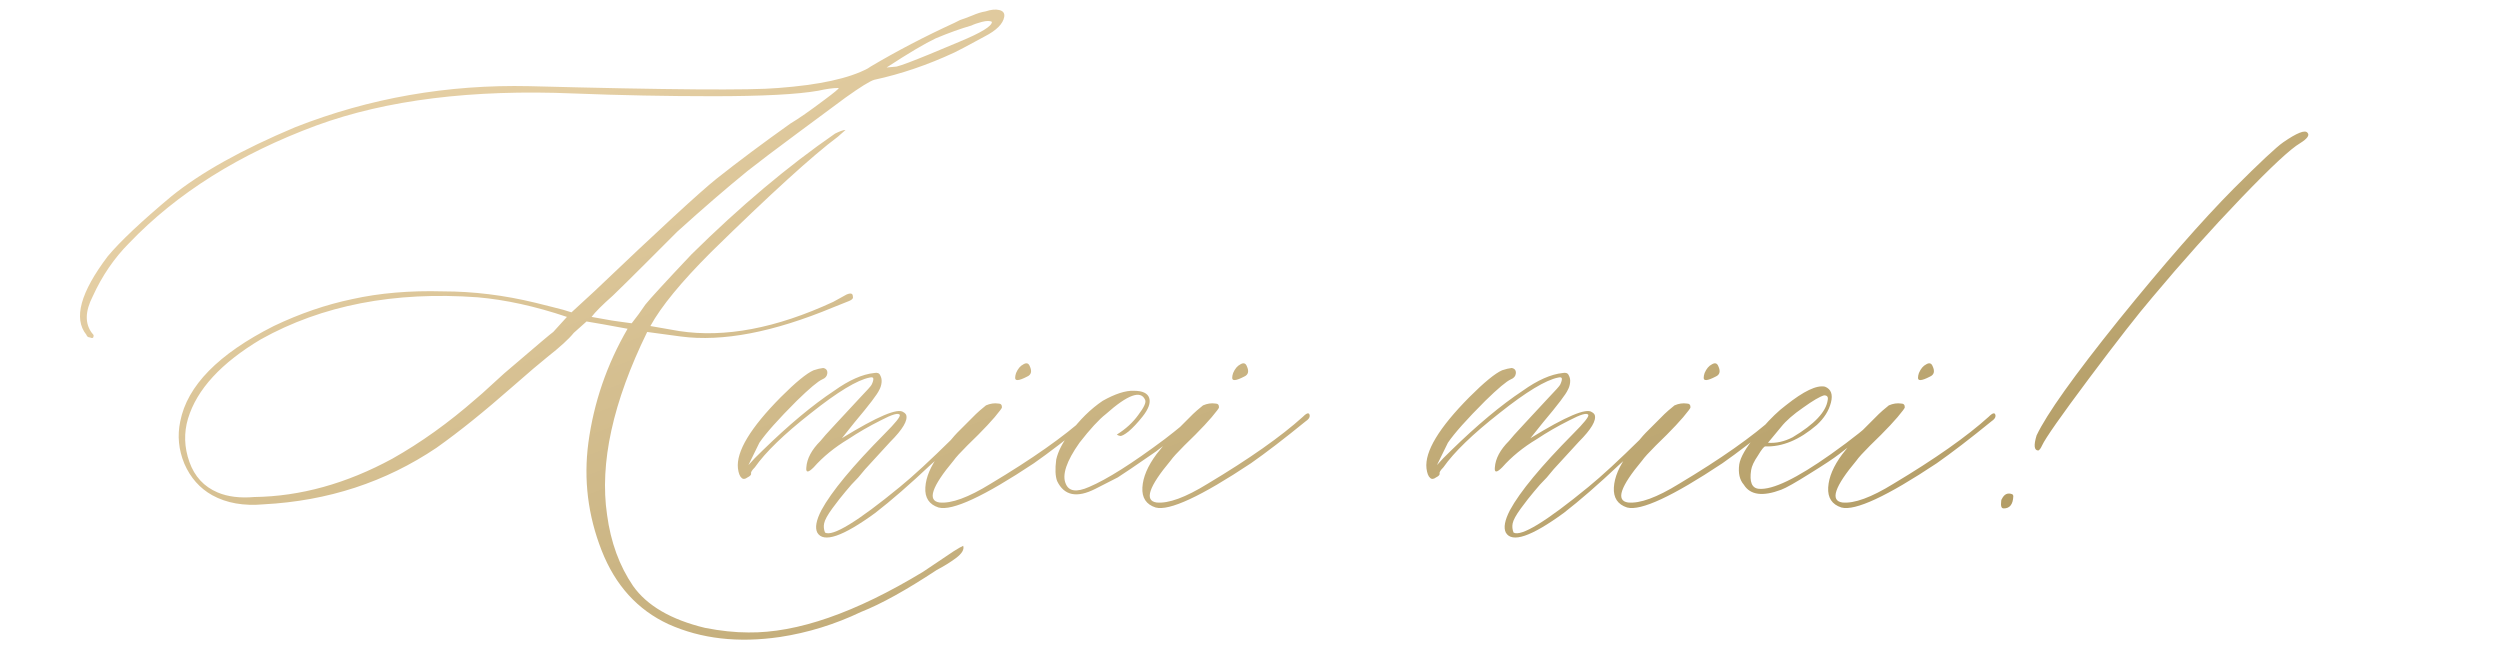 <?xml version="1.0" encoding="UTF-8"?> <svg xmlns="http://www.w3.org/2000/svg" width="257" height="67" viewBox="0 0 257 67" fill="none"><path d="M80.172 65.484C75.891 66.109 72.078 65.672 68.734 64.172C65.547 62.703 63.25 60.172 61.844 56.578C60.438 52.984 59.984 49.297 60.484 45.516C61.047 41.359 62.391 37.453 64.516 33.797L61.938 33.328L60.297 33.047L58.984 34.219C58.484 34.844 57.578 35.672 56.266 36.703C55.484 37.328 54.328 38.312 52.797 39.656C51.266 41 49.859 42.188 48.578 43.219C47.297 44.25 46.062 45.188 44.875 46.031C39.625 49.562 33.703 51.5 27.109 51.844C25.047 52.031 23.281 51.719 21.812 50.906C20.531 50.188 19.578 49.109 18.953 47.672C18.359 46.234 18.219 44.781 18.531 43.312C19.25 39.656 22.453 36.391 28.141 33.516C30.828 32.234 33.516 31.312 36.203 30.75C39.016 30.125 42.125 29.859 45.531 29.953C48.656 29.953 51.828 30.344 55.047 31.125C55.297 31.188 55.859 31.328 56.734 31.547C57.641 31.766 58.312 31.953 58.75 32.109L61.094 29.953C67.75 23.609 71.938 19.75 73.656 18.375C75.906 16.594 78.438 14.703 81.25 12.703C82.094 12.203 83.281 11.375 84.812 10.219C85.781 9.5 86.25 9.109 86.219 9.047H86.125C85.625 9.047 84.953 9.141 84.109 9.328C81.984 9.703 78.375 9.891 73.281 9.891C68.531 9.891 63.766 9.797 58.984 9.609C48.547 9.172 39.734 10.266 32.547 12.891C24.609 15.828 18.188 19.859 13.281 24.984C11.75 26.516 10.5 28.344 9.531 30.469C8.75 32 8.719 33.25 9.438 34.219C9.562 34.344 9.625 34.438 9.625 34.5C9.625 34.75 9.5 34.812 9.25 34.688C9.062 34.688 8.938 34.594 8.875 34.406C7.531 32.75 8.266 30.062 11.078 26.344C12.359 24.812 14.531 22.766 17.594 20.203C20.594 17.766 24.844 15.391 30.344 13.078C37.969 10.078 46 8.672 54.438 8.859C68.719 9.234 77.234 9.297 79.984 9.047C84.203 8.734 87.281 8.062 89.219 7.031L89.5 6.844C92.188 5.25 95.062 3.75 98.125 2.344L98.688 2.062C99.062 1.938 99.484 1.781 99.953 1.594C100.453 1.375 100.906 1.234 101.312 1.172C101.875 0.984 102.344 0.938 102.719 1.031C103.125 1.125 103.297 1.359 103.234 1.734C103.109 2.453 102.438 3.125 101.219 3.75C99.438 4.719 98.406 5.266 98.125 5.391C95.375 6.672 92.625 7.609 89.875 8.203C89.438 8.328 88.453 8.938 86.922 10.031C85.953 10.75 84.328 11.953 82.047 13.641C79.766 15.328 78.031 16.641 76.844 17.578C74.656 19.359 72.25 21.438 69.625 23.812C69.062 24.375 68.016 25.422 66.484 26.953C64.984 28.453 63.828 29.594 63.016 30.375C61.922 31.344 61.188 32.078 60.812 32.578L62.922 32.953L63.578 33.047C64.016 33.109 64.469 33.172 64.938 33.234C65.438 32.609 65.906 31.969 66.344 31.312C66.844 30.688 68.422 28.969 71.078 26.156C76.078 21.219 81 17.078 85.844 13.734C86.344 13.484 86.703 13.359 86.922 13.359L86.125 14.062C83.562 15.969 79.219 19.922 73.094 25.922C70.031 28.984 67.953 31.516 66.859 33.516L69.812 34.031C74.5 34.75 79.781 33.75 85.656 31.031L87.016 30.281C87.453 30.094 87.672 30.156 87.672 30.469C87.734 30.656 87.609 30.812 87.297 30.938L85.656 31.594C79.5 34.156 74.281 35.156 70 34.594L66.531 34.125C63 41.344 61.625 47.609 62.406 52.922C62.781 55.734 63.672 58.172 65.078 60.234C66.516 62.266 68.984 63.703 72.484 64.547C74.078 64.859 75.562 65.016 76.938 65.016C81.938 65.078 87.922 63 94.891 58.781L98.031 56.672C98.531 56.359 98.859 56.172 99.016 56.109C99.141 56.484 98.891 56.906 98.266 57.375C97.672 57.812 97.016 58.219 96.297 58.594C93.172 60.656 90.578 62.094 88.516 62.906C85.828 64.188 83.047 65.047 80.172 65.484ZM91.141 6.938L92.172 6.844C92.672 6.719 93.797 6.297 95.547 5.578L98.688 4.266C100.875 3.359 101.969 2.688 101.969 2.25C101.781 2.125 101.438 2.125 100.938 2.25C100.469 2.375 100.109 2.5 99.859 2.625C98.766 2.938 97.547 3.375 96.203 3.938C95.078 4.469 93.391 5.469 91.141 6.938ZM26.125 51.094C30.875 51.031 35.609 49.719 40.328 47.156C43.266 45.5 46.125 43.453 48.906 41.016C49.219 40.766 49.797 40.25 50.641 39.469C51.516 38.656 52.203 38.047 52.703 37.641C55.328 35.391 56.719 34.219 56.875 34.125L58.281 32.578C55.031 31.484 51.969 30.812 49.094 30.562C40.531 29.938 33.109 31.375 26.828 34.875C22.734 37.312 20.234 40.031 19.328 43.031C18.891 44.5 18.938 45.984 19.469 47.484C20 48.984 20.969 50.031 22.375 50.625C23.406 51.062 24.656 51.219 26.125 51.094ZM84.016 54.75C83.766 54.25 83.906 53.484 84.438 52.453C85.469 50.547 87.641 47.922 90.953 44.578C92.047 43.484 92.562 42.844 92.5 42.656C92.375 42.406 91.719 42.594 90.531 43.219C89.344 43.812 88.234 44.453 87.203 45.141C85.797 45.984 84.609 46.953 83.641 48.047C83.078 48.609 82.828 48.609 82.891 48.047C82.953 47.141 83.438 46.234 84.344 45.328C84.531 45.078 85.062 44.484 85.938 43.547C86.844 42.578 87.656 41.703 88.375 40.922C89.125 40.141 89.531 39.688 89.594 39.562C89.719 39.312 89.781 39.109 89.781 38.953C89.781 38.797 89.656 38.75 89.406 38.812C88.125 39.062 86.109 40.281 83.359 42.469C80.609 44.625 78.688 46.484 77.594 48.047C77.281 48.359 77.156 48.578 77.219 48.703C77.219 48.828 77.094 48.953 76.844 49.078C76.594 49.266 76.391 49.281 76.234 49.125C76.047 48.969 75.922 48.641 75.859 48.141C75.672 46.422 77.141 43.984 80.266 40.828C81.797 39.297 82.922 38.375 83.641 38.062C84.016 37.938 84.344 37.859 84.625 37.828C84.938 37.891 85.078 38.078 85.047 38.391C85.016 38.672 84.844 38.875 84.531 39C84.094 39.188 83.219 39.922 81.906 41.203C80 43.109 78.719 44.547 78.062 45.516L76.938 47.812C77.312 47.375 77.797 46.875 78.391 46.312C81.078 43.688 83.531 41.641 85.75 40.172C87.281 39.078 88.656 38.469 89.875 38.344C90.188 38.281 90.391 38.359 90.484 38.578C90.609 38.797 90.656 39.047 90.625 39.328C90.594 39.609 90.516 39.859 90.391 40.078C90.203 40.516 89.359 41.625 87.859 43.406L86.547 45.047C90.203 42.797 92.312 41.906 92.875 42.375C93 42.438 93.094 42.531 93.156 42.656C93.344 43.219 92.797 44.141 91.516 45.422L88.938 48.234L88.234 49.078C87.734 49.578 87.297 50.062 86.922 50.531C86.547 50.969 86.094 51.547 85.562 52.266C85.062 52.953 84.781 53.469 84.719 53.812C84.656 54.125 84.688 54.438 84.812 54.75C85.594 55.188 88.156 53.625 92.5 50.062C93.844 48.969 95.656 47.297 97.938 45.047L100.375 42.844C100.5 42.719 100.594 42.656 100.656 42.656C100.844 42.656 100.938 42.719 100.938 42.844C101 42.906 100.969 43 100.844 43.125C100.469 43.438 99.688 44.141 98.5 45.234C97.312 46.328 96.391 47.156 95.734 47.719C93.547 49.781 91.625 51.453 89.969 52.734C86.625 55.172 84.641 55.844 84.016 54.75ZM105.578 38.719C104.734 39.156 104.328 39.188 104.359 38.812C104.359 38.688 104.391 38.531 104.453 38.344C104.641 37.906 104.891 37.609 105.203 37.453C105.516 37.266 105.734 37.328 105.859 37.641C106.109 38.172 106.016 38.531 105.578 38.719ZM96.484 52.172C95.516 51.859 95.062 51.172 95.125 50.109C95.188 49.047 95.672 47.906 96.578 46.688C97.484 45.531 98.094 44.797 98.406 44.484L100.328 42.562C100.516 42.375 100.859 42.078 101.359 41.672C101.797 41.484 102.219 41.422 102.625 41.484C102.875 41.484 103 41.609 103 41.859C103 41.922 102.938 42.031 102.812 42.188C102.188 43.031 101.062 44.234 99.438 45.797C98.719 46.516 98.25 47.031 98.031 47.344C95.781 50.031 95.297 51.469 96.578 51.656C97.797 51.781 99.547 51.141 101.828 49.734C106.109 47.172 109.375 44.875 111.625 42.844C112.062 42.406 112.297 42.375 112.328 42.75C112.328 42.938 112.188 43.125 111.906 43.312C109.719 45.094 107.844 46.531 106.281 47.625C101.156 51.031 97.891 52.547 96.484 52.172ZM112.609 50.25C110.703 51.219 109.391 50.953 108.672 49.453C108.484 48.953 108.453 48.219 108.578 47.25C108.766 46.406 109.219 45.516 109.938 44.578C110.969 43.172 112.109 42.047 113.359 41.203C114.641 40.484 115.703 40.141 116.547 40.172C117.453 40.172 117.984 40.422 118.141 40.922C118.297 41.422 118.062 42.062 117.438 42.844C116.938 43.469 116.469 43.969 116.031 44.344C115.594 44.688 115.297 44.844 115.141 44.812C114.984 44.781 114.875 44.734 114.812 44.672C115.719 44.109 116.453 43.438 117.016 42.656C117.609 41.875 117.844 41.359 117.719 41.109C117.281 40.078 115.938 40.562 113.688 42.562C112.969 43.125 112.062 44.109 110.969 45.516C109.625 47.422 109.156 48.828 109.562 49.734C109.875 50.516 110.672 50.625 111.953 50.062C113.797 49.281 116.391 47.641 119.734 45.141C121.078 44.109 122 43.344 122.5 42.844C122.75 42.594 122.938 42.594 123.062 42.844C123.062 43.031 122.969 43.188 122.781 43.312C122.594 43.438 122.266 43.688 121.797 44.062C121.359 44.406 121.047 44.672 120.859 44.859L118.844 46.406C116.719 47.875 115.406 48.766 114.906 49.078L112.609 50.25ZM127.891 38.719C127.047 39.156 126.641 39.188 126.672 38.812C126.672 38.688 126.703 38.531 126.766 38.344C126.953 37.906 127.203 37.609 127.516 37.453C127.828 37.266 128.047 37.328 128.172 37.641C128.422 38.172 128.328 38.531 127.891 38.719ZM118.797 52.172C117.828 51.859 117.375 51.172 117.438 50.109C117.5 49.047 117.984 47.906 118.891 46.688C119.797 45.531 120.406 44.797 120.719 44.484L122.641 42.562C122.828 42.375 123.172 42.078 123.672 41.672C124.109 41.484 124.531 41.422 124.938 41.484C125.188 41.484 125.312 41.609 125.312 41.859C125.312 41.922 125.25 42.031 125.125 42.188C124.5 43.031 123.375 44.234 121.75 45.797C121.031 46.516 120.562 47.031 120.344 47.344C118.094 50.031 117.609 51.469 118.891 51.656C120.109 51.781 121.859 51.141 124.141 49.734C128.422 47.172 131.688 44.875 133.938 42.844C134.375 42.406 134.609 42.375 134.641 42.75C134.641 42.938 134.5 43.125 134.219 43.312C132.031 45.094 130.156 46.531 128.594 47.625C123.469 51.031 120.203 52.547 118.797 52.172ZM154.797 54.75C154.547 54.25 154.688 53.484 155.219 52.453C156.25 50.547 158.422 47.922 161.734 44.578C162.828 43.484 163.344 42.844 163.281 42.656C163.156 42.406 162.5 42.594 161.312 43.219C160.125 43.812 159.016 44.453 157.984 45.141C156.578 45.984 155.391 46.953 154.422 48.047C153.859 48.609 153.609 48.609 153.672 48.047C153.734 47.141 154.219 46.234 155.125 45.328C155.312 45.078 155.844 44.484 156.719 43.547C157.625 42.578 158.438 41.703 159.156 40.922C159.906 40.141 160.312 39.688 160.375 39.562C160.5 39.312 160.562 39.109 160.562 38.953C160.562 38.797 160.438 38.75 160.188 38.812C158.906 39.062 156.891 40.281 154.141 42.469C151.391 44.625 149.469 46.484 148.375 48.047C148.062 48.359 147.938 48.578 148 48.703C148 48.828 147.875 48.953 147.625 49.078C147.375 49.266 147.172 49.281 147.016 49.125C146.828 48.969 146.703 48.641 146.641 48.141C146.453 46.422 147.922 43.984 151.047 40.828C152.578 39.297 153.703 38.375 154.422 38.062C154.797 37.938 155.125 37.859 155.406 37.828C155.719 37.891 155.859 38.078 155.828 38.391C155.797 38.672 155.625 38.875 155.312 39C154.875 39.188 154 39.922 152.688 41.203C150.781 43.109 149.5 44.547 148.844 45.516L147.719 47.812C148.094 47.375 148.578 46.875 149.172 46.312C151.859 43.688 154.312 41.641 156.531 40.172C158.062 39.078 159.438 38.469 160.656 38.344C160.969 38.281 161.172 38.359 161.266 38.578C161.391 38.797 161.438 39.047 161.406 39.328C161.375 39.609 161.297 39.859 161.172 40.078C160.984 40.516 160.141 41.625 158.641 43.406L157.328 45.047C160.984 42.797 163.094 41.906 163.656 42.375C163.781 42.438 163.875 42.531 163.938 42.656C164.125 43.219 163.578 44.141 162.297 45.422L159.719 48.234L159.016 49.078C158.516 49.578 158.078 50.062 157.703 50.531C157.328 50.969 156.875 51.547 156.344 52.266C155.844 52.953 155.562 53.469 155.5 53.812C155.438 54.125 155.469 54.438 155.594 54.75C156.375 55.188 158.938 53.625 163.281 50.062C164.625 48.969 166.438 47.297 168.719 45.047L171.156 42.844C171.281 42.719 171.375 42.656 171.438 42.656C171.625 42.656 171.719 42.719 171.719 42.844C171.781 42.906 171.75 43 171.625 43.125C171.25 43.438 170.469 44.141 169.281 45.234C168.094 46.328 167.172 47.156 166.516 47.719C164.328 49.781 162.406 51.453 160.75 52.734C157.406 55.172 155.422 55.844 154.797 54.75ZM176.359 38.719C175.516 39.156 175.109 39.188 175.141 38.812C175.141 38.688 175.172 38.531 175.234 38.344C175.422 37.906 175.672 37.609 175.984 37.453C176.297 37.266 176.516 37.328 176.641 37.641C176.891 38.172 176.797 38.531 176.359 38.719ZM167.266 52.172C166.297 51.859 165.844 51.172 165.906 50.109C165.969 49.047 166.453 47.906 167.359 46.688C168.266 45.531 168.875 44.797 169.188 44.484L171.109 42.562C171.297 42.375 171.641 42.078 172.141 41.672C172.578 41.484 173 41.422 173.406 41.484C173.656 41.484 173.781 41.609 173.781 41.859C173.781 41.922 173.719 42.031 173.594 42.188C172.969 43.031 171.844 44.234 170.219 45.797C169.5 46.516 169.031 47.031 168.812 47.344C166.562 50.031 166.078 51.469 167.359 51.656C168.578 51.781 170.328 51.141 172.609 49.734C176.891 47.172 180.156 44.875 182.406 42.844C182.844 42.406 183.078 42.375 183.109 42.75C183.109 42.938 182.969 43.125 182.688 43.312C180.5 45.094 178.625 46.531 177.062 47.625C171.938 51.031 168.672 52.547 167.266 52.172ZM183.109 50.344C181.203 51.062 179.922 50.891 179.266 49.828C178.828 49.328 178.672 48.625 178.797 47.719C178.922 47 179.469 46.047 180.438 44.859L181.188 43.969C182.031 43 182.828 42.234 183.578 41.672C185.422 40.203 186.766 39.562 187.609 39.75C188.234 40 188.438 40.547 188.219 41.391C188 42.234 187.516 43 186.766 43.688C184.984 45.219 183.219 45.953 181.469 45.891C181.344 45.891 181.094 46.203 180.719 46.828C180.312 47.422 180.078 47.922 180.016 48.328C179.828 49.547 180.094 50.188 180.812 50.25C182.219 50.375 184.688 49.188 188.219 46.688C190.469 45.094 192.062 43.812 193 42.844C193.438 42.531 193.656 42.531 193.656 42.844C193.656 42.906 193.469 43.125 193.094 43.5L191.266 44.953C190.828 45.328 190.094 45.906 189.062 46.688C188.5 47.125 187.484 47.797 186.016 48.703C184.578 49.609 183.609 50.156 183.109 50.344ZM181.75 45.516C182.594 45.578 183.438 45.391 184.281 44.953C186.531 43.609 187.734 42.328 187.891 41.109C187.953 40.797 187.828 40.641 187.516 40.641C187.078 40.766 186.359 41.188 185.359 41.906C184.359 42.594 183.609 43.25 183.109 43.875L181.75 45.516ZM198.391 38.719C197.547 39.156 197.141 39.188 197.172 38.812C197.172 38.688 197.203 38.531 197.266 38.344C197.453 37.906 197.703 37.609 198.016 37.453C198.328 37.266 198.547 37.328 198.672 37.641C198.922 38.172 198.828 38.531 198.391 38.719ZM189.297 52.172C188.328 51.859 187.875 51.172 187.938 50.109C188 49.047 188.484 47.906 189.391 46.688C190.297 45.531 190.906 44.797 191.219 44.484L193.141 42.562C193.328 42.375 193.672 42.078 194.172 41.672C194.609 41.484 195.031 41.422 195.438 41.484C195.688 41.484 195.812 41.609 195.812 41.859C195.812 41.922 195.75 42.031 195.625 42.188C195 43.031 193.875 44.234 192.25 45.797C191.531 46.516 191.062 47.031 190.844 47.344C188.594 50.031 188.109 51.469 189.391 51.656C190.609 51.781 192.359 51.141 194.641 49.734C198.922 47.172 202.188 44.875 204.438 42.844C204.875 42.406 205.109 42.375 205.141 42.75C205.141 42.938 205 43.125 204.719 43.312C202.531 45.094 200.656 46.531 199.094 47.625C193.969 51.031 190.703 52.547 189.297 52.172ZM209.547 46.312C209.109 46.312 209.047 45.797 209.359 44.766C210.391 42.578 213.203 38.625 217.797 32.906C222.422 27.188 226.359 22.688 229.609 19.406C232.297 16.719 234 15.125 234.719 14.625C236.125 13.656 236.953 13.328 237.203 13.641C237.453 13.891 237.203 14.25 236.453 14.719C235.484 15.281 233.469 17.156 230.406 20.344C227.375 23.5 224.328 26.906 221.266 30.562C219.797 32.281 217.625 35.062 214.75 38.906C211.875 42.75 210.266 45.047 209.922 45.797C209.797 46.078 209.672 46.25 209.547 46.312ZM205.984 52.266C205.797 52.266 205.703 52.125 205.703 51.844C205.703 51.531 205.734 51.344 205.797 51.281C206.047 50.781 206.406 50.625 206.875 50.812C206.938 50.875 206.969 50.938 206.969 51C206.938 51.844 206.609 52.266 205.984 52.266Z" fill="url(#paint0_linear_14006_8229)"></path><defs><linearGradient id="paint0_linear_14006_8229" x1="-10.708" y1="37" x2="25.39" y2="130.133" gradientUnits="userSpaceOnUse"><stop stop-color="#E4CEA3"></stop><stop offset="1" stop-color="#AF9961"></stop></linearGradient></defs></svg> 